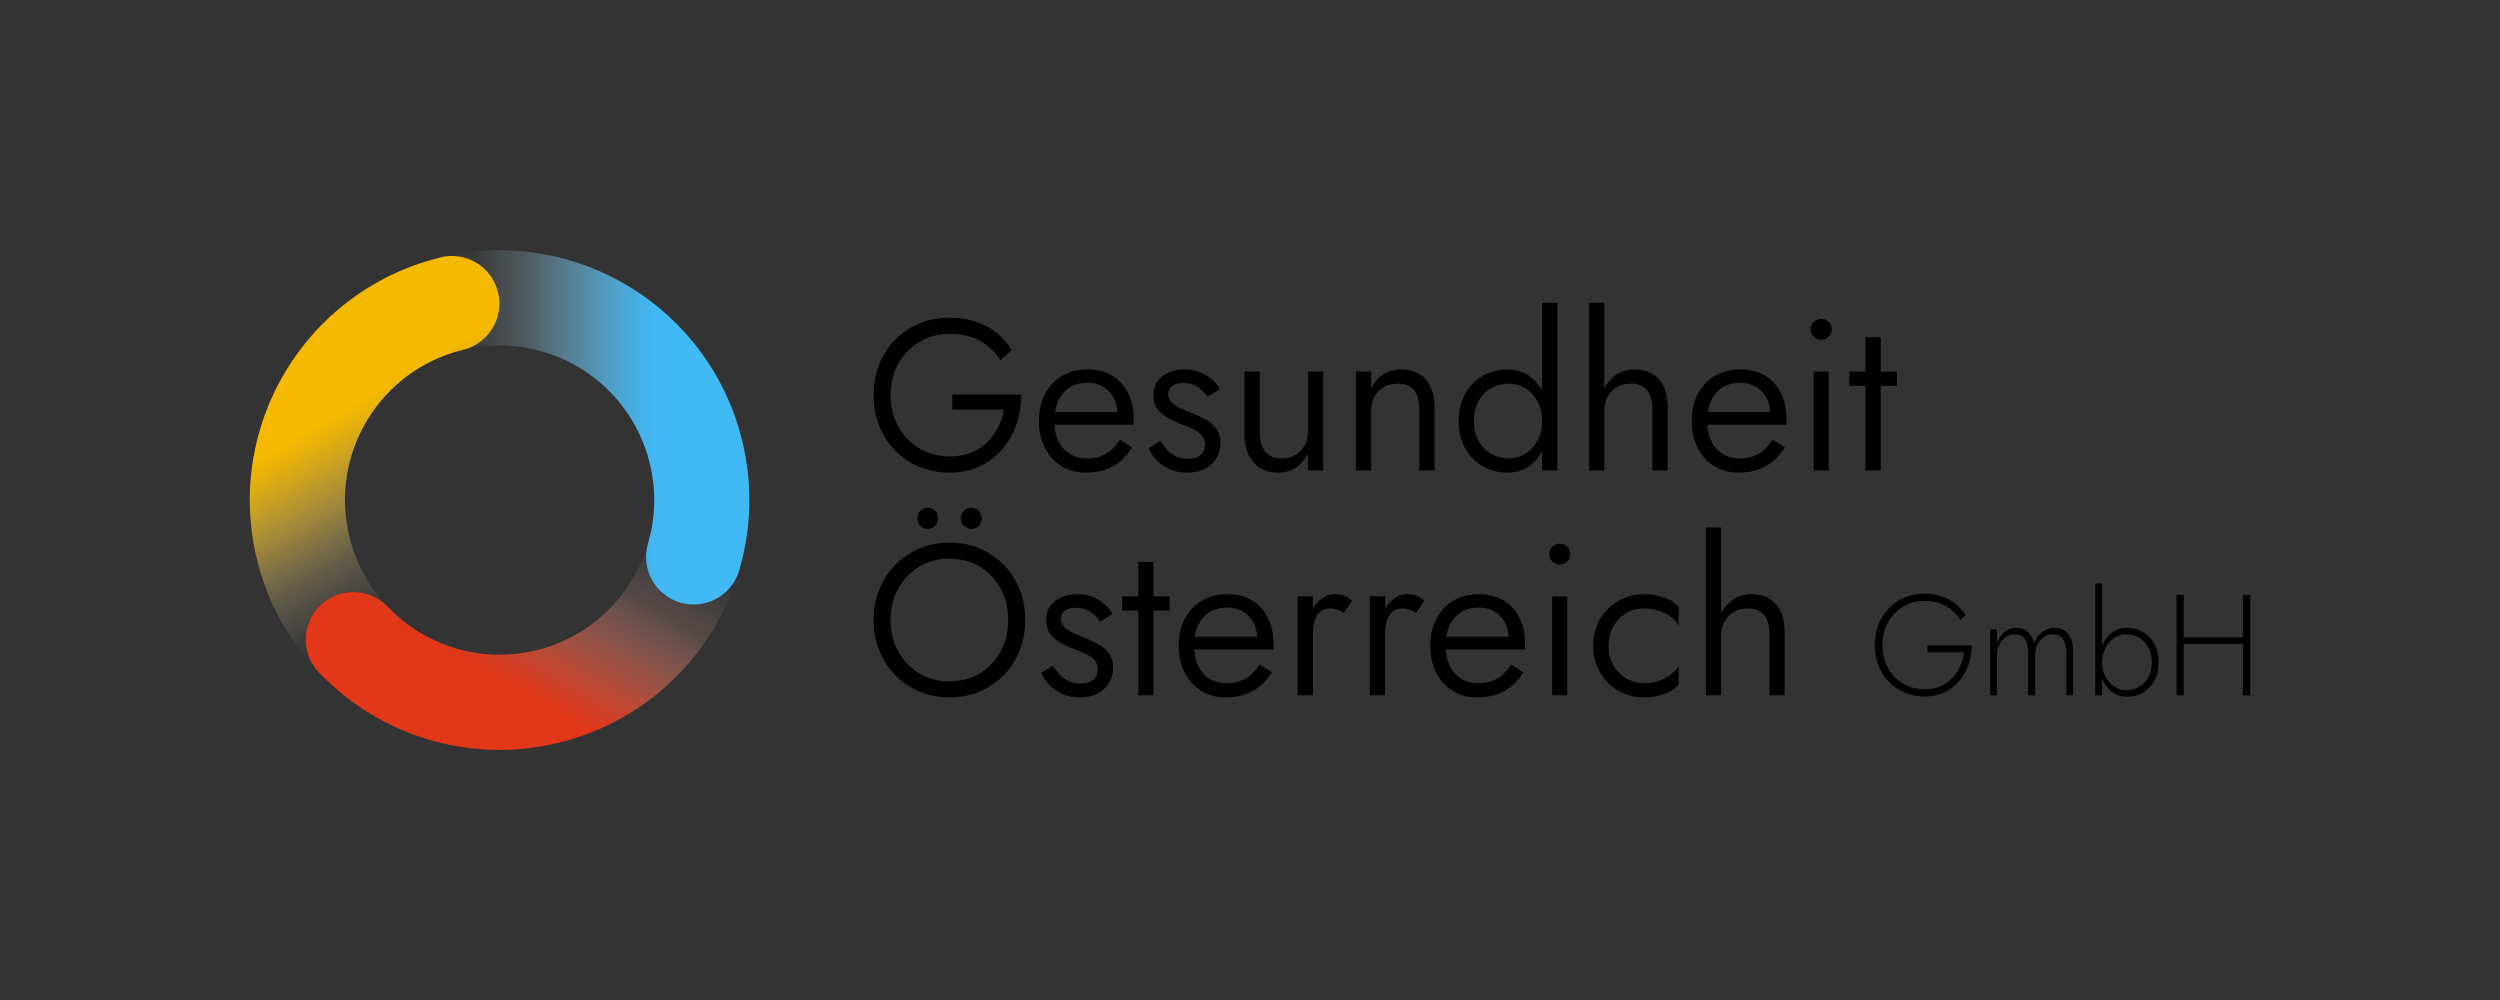 <?xml version="1.0" encoding="UTF-8"?><svg id="Ebene_1" xmlns="http://www.w3.org/2000/svg" xmlns:xlink="http://www.w3.org/1999/xlink" viewBox="0 0 1023.76 409.57"><rect x="0" y="0" width="1023.76" height="409.57" fill="#333333" stroke="none"/><defs><style>.cls-1{fill:url(#Rot_Farbverlauf);}.cls-1,.cls-2,.cls-3,.cls-4{stroke-width:0px;}.cls-2{fill:url(#Gelb_Farbverlauf);}.cls-3{fill:#000;}.cls-4{fill:url(#Blau_Farbverlauf);}</style><linearGradient id="Gelb_Farbverlauf" x1="190.81" y1="240.45" x2="127.67" y2="131.08" gradientUnits="userSpaceOnUse"><stop offset="0" stop-color="#fff" stop-opacity="0"/><stop offset=".1" stop-color="rgba(253,241,206,.19)" stop-opacity=".19"/><stop offset=".27" stop-color="rgba(250,221,133,.48)" stop-opacity=".48"/><stop offset=".41" stop-color="rgba(247,205,76,.7)" stop-opacity=".7"/><stop offset=".54" stop-color="rgba(246,194,34,.86)" stop-opacity=".86"/><stop offset=".64" stop-color="rgba(245,187,9,.96)" stop-opacity=".96"/><stop offset=".7" stop-color="#f5b900"/></linearGradient><linearGradient id="Blau_Farbverlauf" x1="181.65" y1="175.02" x2="306.87" y2="175.02" gradientUnits="userSpaceOnUse"><stop offset="0" stop-color="#fff" stop-opacity="0"/><stop offset=".1" stop-color="rgba(218,241,253,.19)" stop-opacity=".19"/><stop offset=".27" stop-color="rgba(164,221,250,.48)" stop-opacity=".48"/><stop offset=".41" stop-color="rgba(121,205,247,.7)" stop-opacity=".7"/><stop offset=".54" stop-color="rgba(90,194,246,.86)" stop-opacity=".86"/><stop offset=".64" stop-color="rgba(71,187,245,.96)" stop-opacity=".96"/><stop offset=".7" stop-color="#41b9f5"/></linearGradient><linearGradient id="Rot_Farbverlauf" x1="242.08" y1="199.31" x2="179.2" y2="308.22" gradientUnits="userSpaceOnUse"><stop offset="0" stop-color="#fff" stop-opacity="0"/><stop offset=".07" stop-color="rgba(251,230,226,.12)" stop-opacity=".12"/><stop offset=".24" stop-color="rgba(242,168,155,.43)" stop-opacity=".43"/><stop offset=".4" stop-color="rgba(235,119,98,.68)" stop-opacity=".68"/><stop offset=".53" stop-color="rgba(230,84,58,.85)" stop-opacity=".85"/><stop offset=".64" stop-color="rgba(227,62,33,.96)" stop-opacity=".96"/><stop offset=".7" stop-color="#e23718"/></linearGradient></defs><path class="cls-3" d="M366.65,184.6c2.82,2.85,6.12,5.05,9.91,6.6,3.79,1.56,7.88,2.33,12.28,2.33,4.64,0,8.78-.87,12.42-2.6,3.64-1.73,6.72-4.08,9.24-7.04,2.52-2.97,4.43-6.36,5.72-10.17,1.29-3.81,1.94-7.87,1.94-12.15h-28.18v6.16h21.13c-.47,2.64-1.29,5.11-2.46,7.39-1.18,2.29-2.68,4.33-4.53,6.12s-4.05,3.18-6.6,4.18-5.45,1.5-8.67,1.5c-4.52,0-8.6-1.07-12.24-3.22-3.64-2.14-6.53-5.09-8.67-8.85-2.14-3.75-3.21-8.1-3.21-13.03s1.07-9.35,3.21-13.08c2.14-3.73,5.03-6.66,8.67-8.81,3.64-2.14,7.72-3.21,12.24-3.21,4.81,0,8.99.97,12.55,2.91,3.55,1.94,6.3,4.58,8.23,7.92l4.67-4.23c-1.76-2.87-3.91-5.28-6.43-7.22-2.52-1.94-5.37-3.42-8.54-4.45-3.17-1.03-6.66-1.54-10.48-1.54-4.4,0-8.5.78-12.28,2.33-3.79,1.56-7.09,3.76-9.91,6.61-2.82,2.85-5,6.21-6.56,10.08s-2.33,8.1-2.33,12.68.78,8.8,2.33,12.68,3.74,7.24,6.56,10.08Z"/><path class="cls-3" d="M434.62,190.85c2.87,1.79,6.19,2.69,9.95,2.69,4.23,0,7.91-.85,11.05-2.55s5.8-4.28,7.97-7.75l-5.02-3.17c-1.58,2.58-3.48,4.51-5.68,5.77-2.2,1.26-4.74,1.89-7.62,1.89s-5.24-.63-7.26-1.89c-2.02-1.26-3.58-3.07-4.67-5.41-.87-1.87-1.37-4.05-1.55-6.52h32.41c0-.12.01-.4.04-.84.03-.44.04-.87.04-1.28,0-4.17-.78-7.79-2.33-10.87-1.56-3.08-3.74-5.46-6.56-7.13-2.82-1.67-6.16-2.51-10.04-2.51s-7.4.88-10.39,2.64c-2.99,1.76-5.33,4.23-7,7.39-1.67,3.17-2.51,6.87-2.51,11.09s.81,7.76,2.42,10.96c1.61,3.2,3.86,5.69,6.74,7.48ZM438.14,158.58c1.99-1.23,4.4-1.85,7.22-1.85,2.4,0,4.52.54,6.34,1.63,1.82,1.09,3.26,2.57,4.31,4.45.96,1.7,1.46,3.67,1.55,5.9h-25.55c.28-1.81.75-3.45,1.46-4.89,1.11-2.26,2.67-4,4.67-5.24Z"/><path class="cls-3" d="M486.48,187.9c-1.82,0-3.45-.34-4.89-1.01-1.44-.67-2.67-1.57-3.7-2.69s-1.92-2.32-2.68-3.61l-4.84,2.91c.7,1.64,1.76,3.24,3.17,4.8,1.41,1.56,3.18,2.82,5.33,3.79,2.14.97,4.59,1.45,7.35,1.45,4.05,0,7.32-1.14,9.82-3.43,2.49-2.29,3.74-5.2,3.74-8.72,0-2.35-.56-4.29-1.67-5.81-1.12-1.52-2.63-2.82-4.54-3.87-1.91-1.06-4.04-2.03-6.38-2.91-1.47-.59-2.88-1.2-4.23-1.85s-2.45-1.41-3.3-2.29c-.85-.88-1.28-1.96-1.28-3.26,0-1.53.59-2.67,1.76-3.43,1.17-.76,2.58-1.14,4.23-1.14,2.35,0,4.36.54,6.03,1.63s3.04,2.42,4.09,4l5.02-3.08c-.82-1.53-1.94-2.89-3.35-4.1-1.41-1.2-3.04-2.17-4.89-2.91-1.85-.73-3.89-1.1-6.12-1.1s-4.24.38-6.21,1.14c-1.97.76-3.55,1.92-4.76,3.48s-1.81,3.54-1.81,5.94.59,4.29,1.76,5.81c1.18,1.53,2.66,2.76,4.45,3.7,1.79.94,3.59,1.76,5.41,2.47,1.64.59,3.18,1.23,4.62,1.94s2.61,1.56,3.52,2.55c.91,1,1.36,2.26,1.36,3.79,0,1.82-.63,3.24-1.89,4.27-1.26,1.03-2.98,1.54-5.15,1.54Z"/><path class="cls-3" d="M535.61,185.61v7.04h6.25v-40.5h-6.25v24.65c0,2.11-.46,3.99-1.37,5.64-.91,1.64-2.17,2.94-3.79,3.87-1.62.94-3.51,1.41-5.68,1.41-2.99,0-5.22-.92-6.69-2.77-1.47-1.85-2.2-4.45-2.2-7.79v-25.01h-6.25v25.8c0,4.76,1.22,8.54,3.66,11.36,2.43,2.82,5.77,4.23,9.99,4.23,2.82,0,5.27-.67,7.35-2.02,2.08-1.35,3.74-3.32,4.97-5.9Z"/><path class="cls-3" d="M561.5,168c0-2.11.46-3.99,1.37-5.63s2.17-2.94,3.79-3.87,3.51-1.41,5.68-1.41c2.99,0,5.22.9,6.69,2.69,1.47,1.79,2.2,4.36,2.2,7.7v25.18h6.25v-25.89c0-4.76-1.2-8.53-3.61-11.31-2.41-2.79-5.76-4.18-10.04-4.18-2.76,0-5.19.66-7.31,1.98s-3.79,3.3-5.02,5.94v-7.04h-6.25v40.5h6.25v-24.65Z"/><path class="cls-3" d="M637.75,192.66v-68.68h-6.25v36.05c-1.37-2.54-3.11-4.59-5.28-6.11-2.52-1.76-5.52-2.64-8.98-2.64s-6.88.85-9.91,2.55c-3.03,1.7-5.45,4.12-7.26,7.26-1.82,3.14-2.73,6.91-2.73,11.31s.91,8.1,2.73,11.27c1.82,3.17,4.24,5.61,7.26,7.31,3.02,1.7,6.32,2.55,9.91,2.55s6.45-.88,8.98-2.64c2.17-1.52,3.92-3.58,5.28-6.14v7.9h6.25ZM629.56,180.59c-1.29,2.29-2.98,4.05-5.06,5.28-2.08,1.23-4.24,1.85-6.47,1.85-2.58,0-4.98-.59-7.18-1.76-2.2-1.18-3.96-2.92-5.28-5.24-1.32-2.32-1.98-5.09-1.98-8.32s.66-6.08,1.98-8.36c1.32-2.29,3.08-4.02,5.28-5.2,2.2-1.18,4.59-1.76,7.18-1.76,2.23,0,4.39.62,6.47,1.85s3.77,2.99,5.06,5.28c1.29,2.29,1.94,5.02,1.94,8.19s-.65,5.9-1.94,8.19Z"/><path class="cls-3" d="M656.94,168c0-2.05.46-3.9,1.37-5.55.91-1.64,2.17-2.95,3.79-3.92,1.62-.97,3.51-1.45,5.68-1.45,3.05,0,5.3.9,6.74,2.69s2.16,4.36,2.16,7.7v25.18h6.25v-25.89c0-3.4-.56-6.25-1.67-8.54-1.12-2.29-2.69-4.02-4.71-5.19s-4.45-1.76-7.26-1.76-5.3.73-7.44,2.2c-2.05,1.4-3.67,3.29-4.89,5.64v-35.13h-6.25v68.68h6.25v-24.65Z"/><path class="cls-3" d="M722.72,153.78c-2.82-1.67-6.16-2.51-10.04-2.51s-7.4.88-10.39,2.64c-2.99,1.76-5.33,4.23-7,7.39-1.67,3.17-2.51,6.87-2.51,11.09s.81,7.76,2.42,10.96c1.61,3.2,3.86,5.69,6.74,7.48,2.87,1.79,6.19,2.69,9.95,2.69,4.23,0,7.91-.85,11.05-2.55,3.14-1.7,5.8-4.28,7.97-7.75l-5.02-3.17c-1.58,2.58-3.48,4.51-5.68,5.77-2.2,1.26-4.74,1.89-7.62,1.89s-5.24-.63-7.26-1.89c-2.02-1.26-3.58-3.07-4.67-5.41-.87-1.87-1.37-4.05-1.55-6.52h32.41c0-.12.01-.4.04-.84.03-.44.04-.87.04-1.28,0-4.17-.78-7.79-2.33-10.87-1.56-3.08-3.74-5.46-6.56-7.13ZM705.46,158.58c1.99-1.23,4.4-1.85,7.22-1.85,2.4,0,4.52.54,6.34,1.63,1.82,1.09,3.26,2.57,4.31,4.45.96,1.7,1.46,3.67,1.55,5.9h-25.55c.28-1.81.75-3.45,1.46-4.89,1.11-2.26,2.67-4,4.67-5.24Z"/><path class="cls-3" d="M745.78,130.58c-1.18,0-2.19.41-3.04,1.23-.85.82-1.28,1.85-1.28,3.08,0,1.12.42,2.1,1.28,2.95.85.85,1.86,1.28,3.04,1.28s2.26-.42,3.08-1.28c.82-.85,1.23-1.83,1.23-2.95,0-1.23-.41-2.26-1.23-3.08-.82-.82-1.85-1.23-3.08-1.23Z"/><rect class="cls-3" x="742.7" y="152.16" width="6.16" height="40.5"/><polygon class="cls-3" points="770.17 192.66 770.17 157.97 776.78 157.97 776.78 152.16 770.17 152.16 770.17 138.07 763.92 138.07 763.92 152.16 757.32 152.16 757.32 157.97 763.92 157.97 763.92 192.66 770.17 192.66"/><path class="cls-3" d="M397.73,207.93c-1.12,0-2.11.43-2.99,1.28-.88.85-1.32,1.87-1.32,3.04s.44,2.19,1.32,3.04c.88.85,1.88,1.28,2.99,1.28,1.23,0,2.26-.42,3.08-1.28.82-.85,1.23-1.86,1.23-3.04s-.41-2.19-1.23-3.04c-.82-.85-1.85-1.28-3.08-1.28Z"/><path class="cls-3" d="M411.03,231.31c-2.82-2.85-6.11-5.08-9.86-6.69-3.76-1.61-7.87-2.42-12.33-2.42s-8.59.81-12.37,2.42c-3.79,1.62-7.07,3.85-9.86,6.69-2.79,2.85-4.96,6.19-6.52,10.04-1.56,3.85-2.33,8.03-2.33,12.55s.78,8.63,2.33,12.5,3.73,7.24,6.52,10.08c2.79,2.85,6.07,5.08,9.86,6.69,3.79,1.61,7.91,2.42,12.37,2.42s8.57-.81,12.33-2.42c3.75-1.62,7.04-3.85,9.86-6.69,2.82-2.85,4.99-6.21,6.51-10.08s2.29-8.04,2.29-12.5-.76-8.7-2.29-12.55c-1.53-3.84-3.7-7.19-6.51-10.04ZM409.75,266.79c-2.08,3.79-4.92,6.77-8.5,8.94-3.58,2.17-7.72,3.26-12.42,3.26s-8.78-1.09-12.42-3.26c-3.64-2.17-6.5-5.15-8.58-8.94-2.08-3.79-3.13-8.09-3.13-12.9s1.04-9.11,3.13-12.9c2.08-3.79,4.94-6.76,8.58-8.94,3.64-2.17,7.78-3.26,12.42-3.26s8.83,1.09,12.42,3.26c3.58,2.17,6.41,5.15,8.5,8.94,2.08,3.79,3.12,8.09,3.12,12.9s-1.04,9.11-3.12,12.9Z"/><path class="cls-3" d="M376.9,209.21c-.85.85-1.28,1.87-1.28,3.04s.42,2.19,1.28,3.04c.85.85,1.83,1.28,2.95,1.28,1.23,0,2.26-.42,3.08-1.28.82-.85,1.23-1.86,1.23-3.04s-.41-2.19-1.23-3.04c-.82-.85-1.85-1.28-3.08-1.28-1.12,0-2.1.43-2.95,1.28Z"/><path class="cls-3" d="M449.63,263.75c-1.91-1.06-4.04-2.03-6.38-2.91-1.47-.59-2.88-1.2-4.23-1.85s-2.45-1.41-3.3-2.29c-.85-.88-1.28-1.96-1.28-3.26,0-1.53.59-2.67,1.76-3.43,1.17-.76,2.58-1.14,4.23-1.14,2.35,0,4.36.54,6.03,1.63s3.04,2.42,4.09,4l5.02-3.08c-.82-1.53-1.94-2.89-3.35-4.1-1.41-1.2-3.04-2.17-4.89-2.91-1.85-.73-3.89-1.1-6.12-1.1s-4.24.38-6.21,1.14c-1.97.76-3.55,1.92-4.76,3.48s-1.81,3.54-1.81,5.94.59,4.29,1.76,5.81c1.18,1.53,2.66,2.76,4.45,3.7,1.79.94,3.59,1.76,5.41,2.47,1.64.59,3.18,1.23,4.62,1.94s2.61,1.56,3.52,2.55c.91,1,1.36,2.26,1.36,3.79,0,1.82-.63,3.24-1.89,4.27-1.26,1.03-2.98,1.54-5.15,1.54-1.82,0-3.45-.34-4.89-1.01-1.44-.67-2.67-1.57-3.7-2.69s-1.92-2.32-2.68-3.61l-4.84,2.91c.7,1.64,1.76,3.24,3.17,4.8,1.41,1.56,3.18,2.82,5.33,3.79,2.14.97,4.59,1.45,7.35,1.45,4.05,0,7.32-1.14,9.82-3.43,2.49-2.29,3.74-5.2,3.74-8.72,0-2.35-.56-4.29-1.67-5.81-1.12-1.52-2.63-2.82-4.54-3.87Z"/><polygon class="cls-3" points="472.39 230.12 466.14 230.12 466.14 244.21 459.54 244.21 459.54 250.02 466.14 250.02 466.14 284.71 472.39 284.71 472.39 250.02 479 250.02 479 244.21 472.39 244.21 472.39 230.12"/><path class="cls-3" d="M512.63,245.84c-2.82-1.67-6.16-2.51-10.04-2.51s-7.4.88-10.39,2.64c-2.99,1.76-5.33,4.23-7,7.39-1.67,3.17-2.51,6.87-2.51,11.09s.81,7.76,2.42,10.96c1.61,3.2,3.86,5.69,6.74,7.48,2.87,1.79,6.19,2.69,9.95,2.69,4.23,0,7.91-.85,11.05-2.55s5.8-4.28,7.97-7.75l-5.02-3.17c-1.58,2.58-3.48,4.51-5.68,5.77-2.2,1.26-4.74,1.89-7.62,1.89s-5.24-.63-7.26-1.89c-2.02-1.26-3.58-3.07-4.67-5.41-.87-1.87-1.37-4.05-1.55-6.52h32.41c0-.12.01-.4.04-.84.03-.44.04-.87.04-1.28,0-4.17-.78-7.79-2.33-10.87-1.56-3.08-3.74-5.46-6.56-7.13ZM495.37,250.63c1.99-1.23,4.4-1.85,7.22-1.85,2.4,0,4.52.54,6.34,1.63,1.82,1.09,3.26,2.57,4.31,4.45.96,1.7,1.46,3.67,1.55,5.9h-25.55c.28-1.81.75-3.45,1.46-4.89,1.11-2.26,2.67-4,4.67-5.24Z"/><path class="cls-3" d="M546.35,243.33c-1.94,0-3.8.73-5.59,2.2-1.21.99-2.24,2.23-3.13,3.69v-5.01h-6.25v40.5h6.25v-24.65c0-2.05.21-3.9.62-5.55.41-1.64,1.16-2.95,2.25-3.92,1.08-.97,2.54-1.45,4.36-1.45,1.12,0,2.07.16,2.86.48.79.32,1.63.81,2.51,1.45l3.43-5.02c-1-1.06-2.11-1.77-3.35-2.16-1.23-.38-2.55-.57-3.96-.57Z"/><path class="cls-3" d="M575.94,243.33c-1.94,0-3.8.73-5.59,2.2-1.21.99-2.24,2.23-3.13,3.69v-5.01h-6.25v40.5h6.25v-24.65c0-2.05.21-3.9.62-5.55.41-1.64,1.16-2.95,2.25-3.92,1.08-.97,2.54-1.45,4.36-1.45,1.12,0,2.07.16,2.86.48.79.32,1.63.81,2.51,1.45l3.43-5.02c-1-1.06-2.11-1.77-3.35-2.16-1.23-.38-2.55-.57-3.96-.57Z"/><path class="cls-3" d="M615.65,245.84c-2.82-1.67-6.16-2.51-10.04-2.51s-7.4.88-10.39,2.64c-2.99,1.76-5.33,4.23-7,7.39-1.67,3.17-2.51,6.87-2.51,11.09s.81,7.76,2.42,10.96c1.61,3.2,3.86,5.69,6.74,7.48,2.87,1.79,6.19,2.69,9.95,2.69,4.23,0,7.91-.85,11.05-2.55,3.14-1.7,5.8-4.28,7.97-7.75l-5.02-3.17c-1.58,2.58-3.48,4.51-5.68,5.77-2.2,1.26-4.74,1.89-7.62,1.89s-5.24-.63-7.26-1.89c-2.02-1.26-3.58-3.07-4.67-5.41-.87-1.87-1.37-4.05-1.55-6.52h32.41c0-.12.01-.4.04-.84.03-.44.04-.87.04-1.28,0-4.17-.78-7.79-2.33-10.87-1.56-3.08-3.74-5.46-6.56-7.13ZM598.39,250.63c1.99-1.23,4.4-1.85,7.22-1.85,2.4,0,4.52.54,6.34,1.63,1.82,1.09,3.26,2.57,4.31,4.45.96,1.7,1.46,3.67,1.55,5.9h-25.55c.28-1.81.75-3.45,1.46-4.89,1.11-2.26,2.67-4,4.67-5.24Z"/><rect class="cls-3" x="635.63" y="244.21" width="6.16" height="40.5"/><path class="cls-3" d="M638.72,222.64c-1.18,0-2.19.41-3.04,1.23-.85.82-1.28,1.85-1.28,3.08,0,1.12.42,2.1,1.28,2.95.85.85,1.86,1.28,3.04,1.28s2.26-.42,3.08-1.28c.82-.85,1.23-1.83,1.23-2.95,0-1.23-.41-2.26-1.23-3.08-.82-.82-1.85-1.23-3.08-1.23Z"/><path class="cls-3" d="M673.41,243.33c-3.93,0-7.48.91-10.65,2.73-3.17,1.82-5.68,4.31-7.53,7.49-1.85,3.17-2.77,6.81-2.77,10.92s.92,7.68,2.77,10.87c1.85,3.2,4.36,5.71,7.53,7.53,3.17,1.82,6.72,2.73,10.65,2.73,2.82,0,5.52-.47,8.1-1.41,2.58-.94,4.55-2.2,5.9-3.79v-7.75c-.59,1.24-1.58,2.39-2.99,3.48-1.41,1.09-3.05,1.97-4.93,2.64-1.88.67-3.91,1.01-6.08,1.01-2.82,0-5.33-.66-7.53-1.98s-3.95-3.12-5.24-5.41c-1.29-2.29-1.94-4.93-1.94-7.92s.64-5.65,1.94-7.97c1.29-2.32,3.04-4.12,5.24-5.42,2.2-1.29,4.71-1.94,7.53-1.94,2.17,0,4.2.34,6.08,1.01,1.88.67,3.52,1.54,4.93,2.6,1.41,1.06,2.41,2.23,2.99,3.52v-7.75c-1.35-1.58-3.32-2.85-5.9-3.79-2.58-.94-5.28-1.41-8.1-1.41Z"/><path class="cls-3" d="M724.43,245.09c-2.02-1.18-4.45-1.76-7.26-1.76s-5.3.73-7.44,2.2c-2.05,1.4-3.67,3.29-4.89,5.64v-35.13h-6.25v68.68h6.25v-24.65c0-2.05.46-3.9,1.37-5.55.91-1.64,2.17-2.95,3.79-3.92,1.62-.97,3.51-1.45,5.68-1.45,3.05,0,5.3.9,6.74,2.69s2.16,4.36,2.16,7.7v25.18h6.25v-25.89c0-3.4-.56-6.25-1.67-8.54-1.12-2.29-2.69-4.02-4.71-5.19Z"/><path class="cls-3" d="M789.3,267.1h14.91c-.2,2.03-.71,3.96-1.53,5.78-.82,1.82-1.92,3.44-3.29,4.87-1.37,1.43-2.99,2.54-4.87,3.32-1.88.78-3.99,1.18-6.34,1.18-3.29,0-6.24-.77-8.86-2.32-2.62-1.55-4.69-3.68-6.19-6.4-1.51-2.72-2.26-5.84-2.26-9.36s.76-6.69,2.29-9.39c1.53-2.7,3.59-4.82,6.19-6.37,2.6-1.55,5.55-2.32,8.84-2.32s6.24.71,8.74,2.14,4.44,3.3,5.81,5.6l2.17-1.94c-1.18-1.8-2.58-3.36-4.23-4.67s-3.5-2.33-5.58-3.05c-2.07-.72-4.38-1.08-6.93-1.08-2.94,0-5.65.52-8.13,1.56s-4.65,2.49-6.49,4.37-3.27,4.11-4.29,6.69c-1.02,2.58-1.52,5.4-1.52,8.45s.51,5.87,1.52,8.45c1.02,2.58,2.45,4.82,4.29,6.69,1.84,1.88,4,3.34,6.49,4.37s5.2,1.56,8.13,1.56,5.65-.57,8.04-1.7c2.39-1.13,4.41-2.68,6.07-4.64,1.66-1.96,2.94-4.19,3.82-6.69s1.32-5.15,1.32-7.93h-18.14v2.82Z"/><path class="cls-3" d="M845.48,258.29c-1.14-.78-2.54-1.17-4.23-1.17-1.8,0-3.44.57-4.93,1.7-1.49,1.14-2.62,2.7-3.41,4.7-.39-2-1.2-3.56-2.44-4.7-1.23-1.13-2.85-1.7-4.84-1.7-1.76,0-3.34.55-4.73,1.64-1.39,1.09-2.44,2.64-3.14,4.64v-5.69h-2.76v27h2.76v-16.44c0-1.64.33-3.1,1-4.37.66-1.27,1.55-2.28,2.64-3.02,1.09-.74,2.29-1.12,3.58-1.12,1.92,0,3.32.65,4.23,1.96.9,1.31,1.35,3.14,1.35,5.49v17.49h2.82v-16.44c0-1.64.32-3.1.97-4.37.65-1.27,1.52-2.28,2.61-3.02,1.09-.74,2.31-1.12,3.64-1.12,1.92,0,3.33.65,4.23,1.96.9,1.31,1.35,3.14,1.35,5.49v17.49h2.82v-17.85c0-1.99-.3-3.73-.91-5.19-.61-1.47-1.48-2.59-2.61-3.38Z"/><path class="cls-3" d="M877.58,258.82c-1.96-1.13-4.15-1.7-6.57-1.7s-4.32.63-6.05,1.88-3.05,2.93-3.99,5.05c-.07.15-.11.32-.18.47v-25.59h-2.76v45.79h2.76v-6.84c.06.16.11.32.18.47.94,2.13,2.27,3.83,3.99,5.08,1.72,1.25,3.74,1.88,6.05,1.88,2.43,0,4.62-.57,6.57-1.7s3.51-2.76,4.67-4.87,1.73-4.62,1.73-7.51-.58-5.45-1.73-7.54c-1.15-2.09-2.71-3.71-4.67-4.84ZM879.73,277.37c-.96,1.72-2.23,3.03-3.82,3.93-1.58.9-3.36,1.35-5.31,1.35-1.72,0-3.33-.5-4.82-1.5s-2.69-2.37-3.61-4.11c-.92-1.74-1.38-3.69-1.38-5.84s.46-4.1,1.38-5.84,2.12-3.11,3.61-4.11,3.09-1.5,4.82-1.5c1.95,0,3.73.45,5.31,1.35,1.59.9,2.86,2.21,3.82,3.93s1.44,3.78,1.44,6.16-.48,4.44-1.44,6.16Z"/><polygon class="cls-3" points="918.5 243.62 918.5 260.94 894.25 260.94 894.25 243.62 891.32 243.62 891.32 284.71 894.25 284.71 894.25 263.75 918.5 263.75 918.5 284.71 921.49 284.71 921.49 243.62 918.5 243.62"/><path class="cls-2" d="M194.41,141.41c-1.41.77-2.88,1.36-4.38,1.76-.24.05-.48.11-.72.16-33.78,8.38-54.48,42.5-46.24,76.39,2.72,11.21,8.27,21,15.72,28.79-1.15-1.23-2.48-2.32-4-3.23-9.21-5.58-21.19-2.67-26.76,6.54-4.64,7.66-3.42,17.24,2.48,23.45-12.01-12.54-20.95-28.28-25.32-46.35-13.21-54.46,19.8-109.26,73.91-123.16.16-.05.29-.11.45-.13.29-.08.61-.16.91-.24.4-.11.8-.19,1.2-.27,8-1.41,16.36,2.32,20.47,9.82,5.18,9.45,1.71,21.29-7.71,26.47Z"/><path class="cls-4" d="M303.03,232.37c-.13.61-.29,1.23-.51,1.84-2.61,7.92-10.17,13.53-18.92,13.34-10.75-.24-19.29-9.15-19.05-19.9.03-1.49.24-2.93.59-4.32.11-.45.24-.91.4-1.36,2.85-10.14,3.23-21.16.56-32.12-8.22-33.86-42.21-54.67-76.07-46.67,1.49-.4,2.96-.99,4.38-1.76,9.42-5.18,12.89-17.02,7.71-26.47-4.11-7.5-12.46-11.23-20.47-9.82,54.48-12.59,109.1,21.02,122.31,75.51,4.3,17.66,3.71,35.41-.93,51.74Z"/><path class="cls-1" d="M302.52,234.21c-10.11,33.59-37.25,61.07-73.8,69.96-36.34,8.83-72.84-2.93-97.2-27.86-.29-.29-.59-.59-.88-.88-.05-.05-.11-.11-.13-.16-5.9-6.22-7.12-15.8-2.48-23.45,5.58-9.21,17.56-12.11,26.76-6.54,1.52.91,2.85,2,4,3.23,15.13,15.8,37.99,23.32,60.73,17.8,22.52-5.47,39.28-22.36,45.63-42.98-.35,1.39-.56,2.83-.59,4.32-.24,10.75,8.3,19.66,19.05,19.9,8.75.19,16.3-5.42,18.92-13.34Z"/></svg>